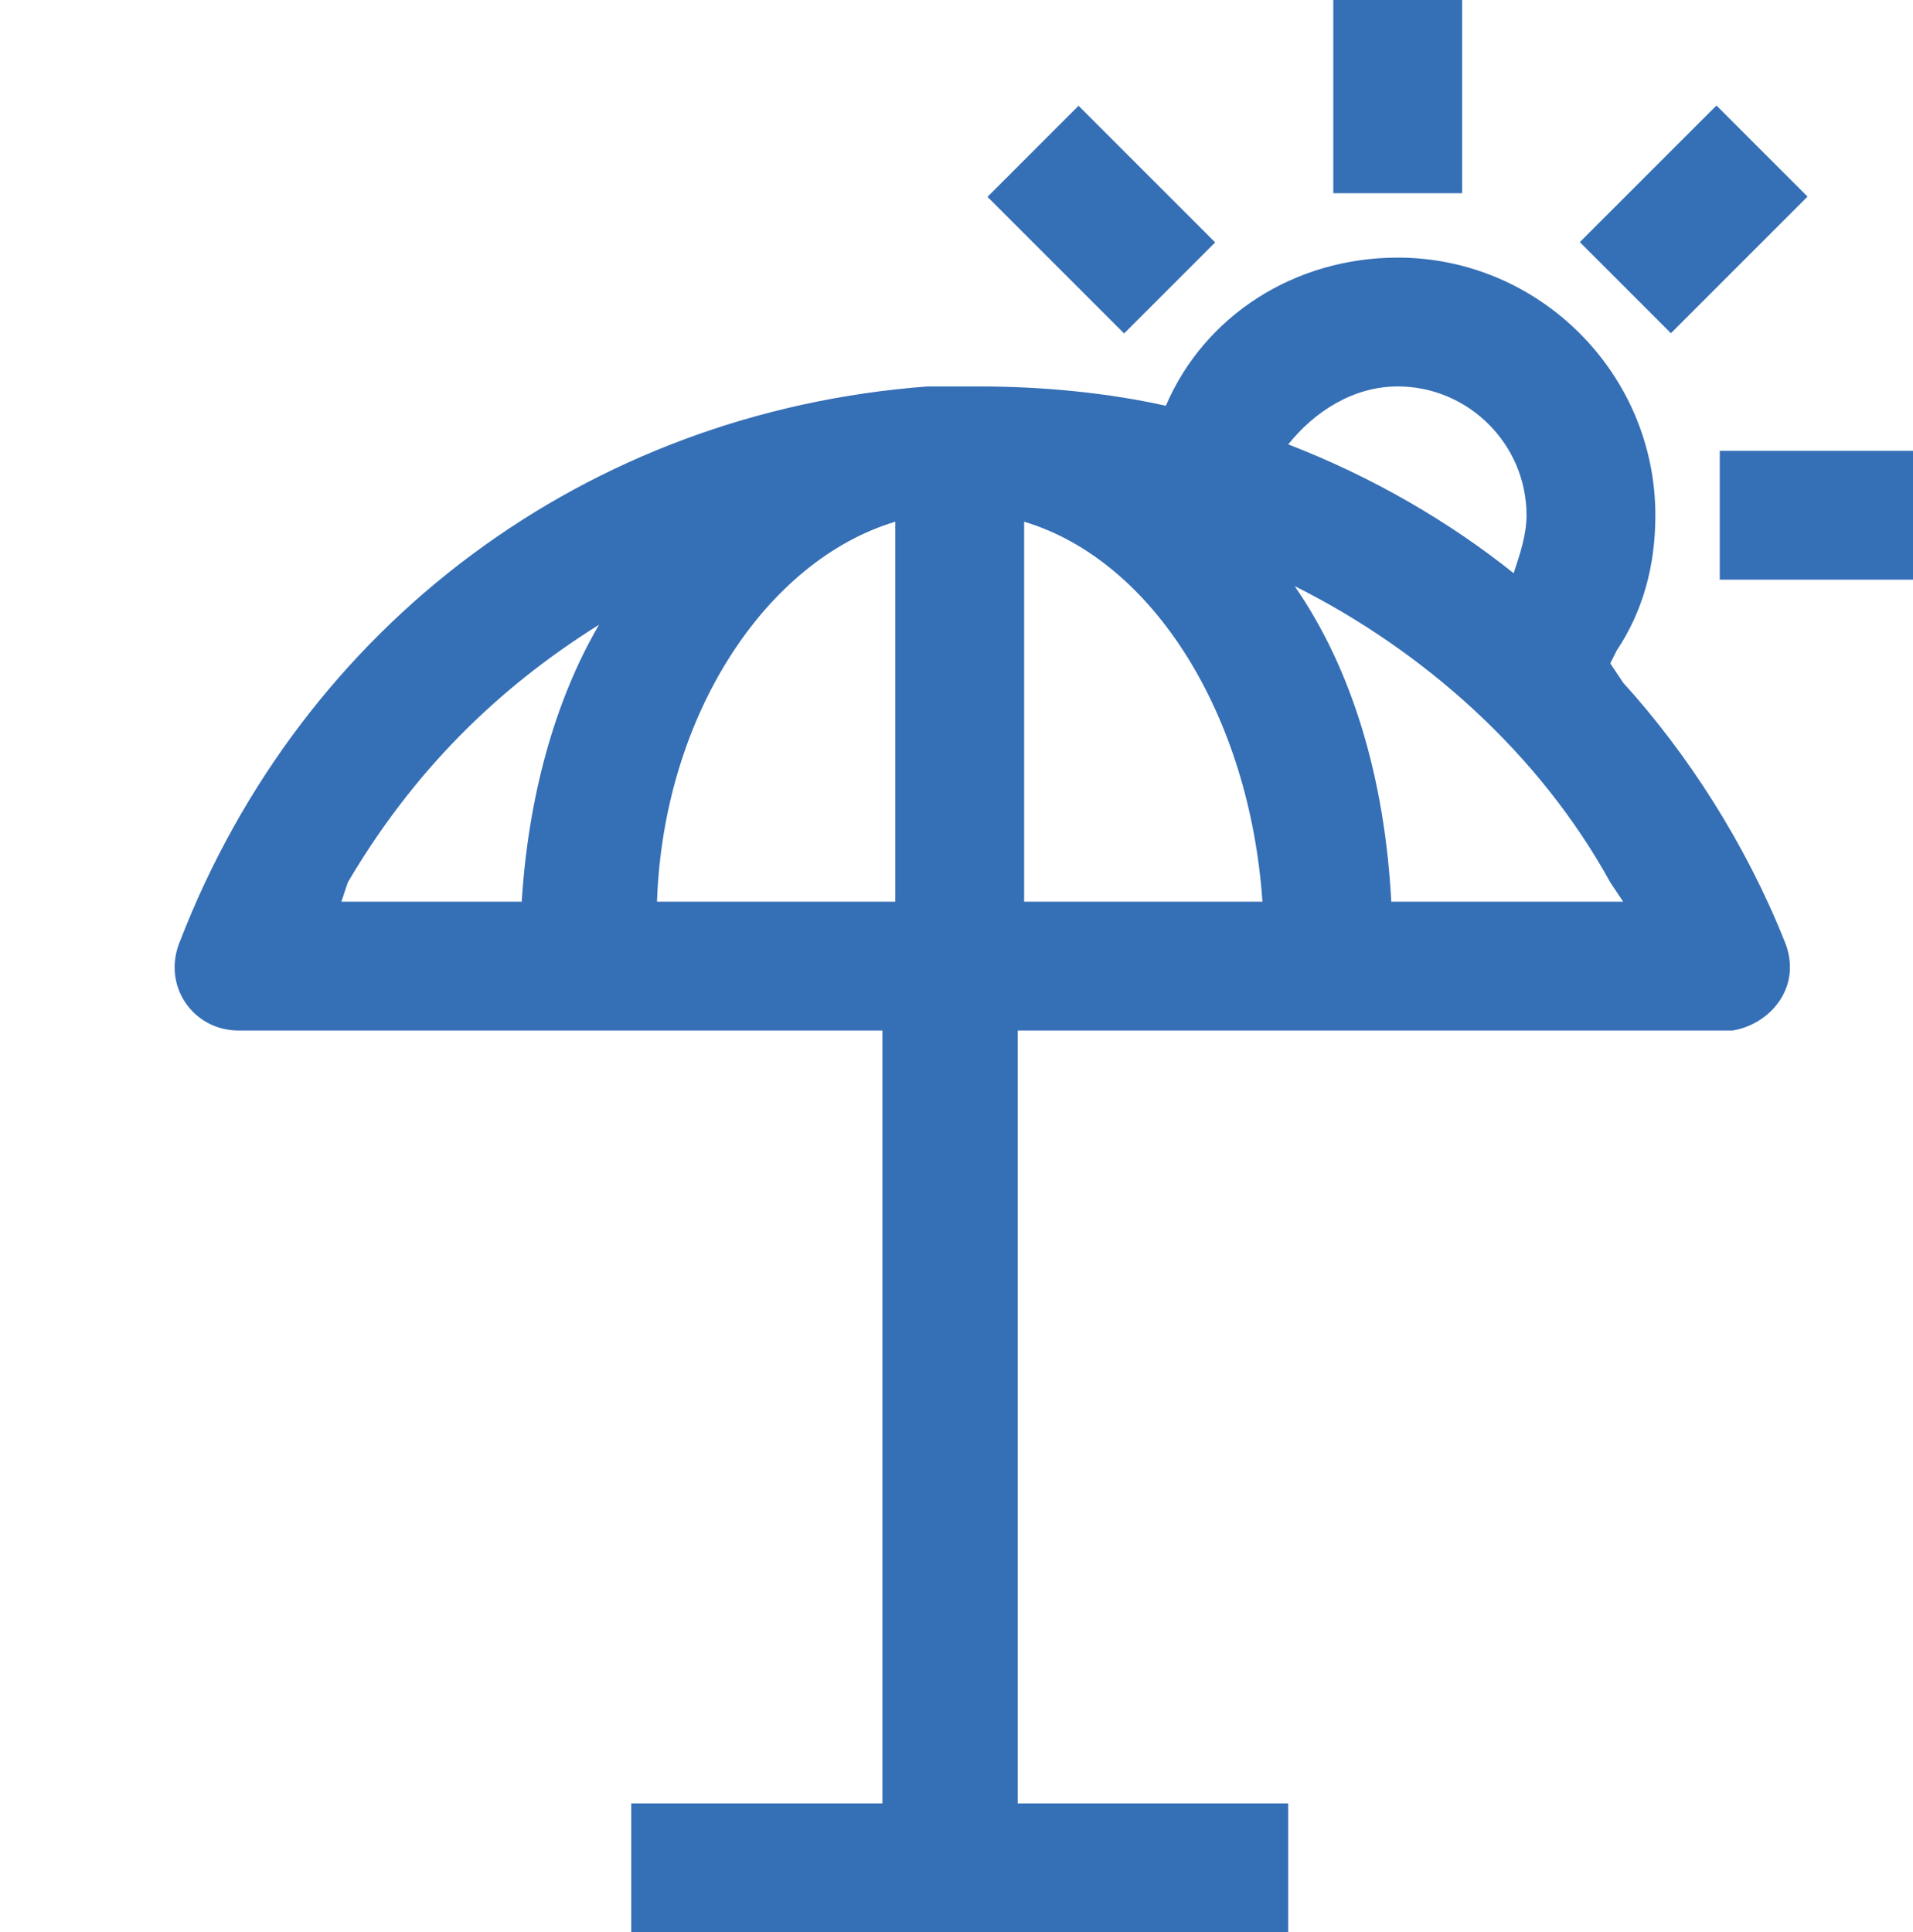 <?xml version="1.0" encoding="utf-8"?>
<!-- Generator: Adobe Illustrator 25.3.0, SVG Export Plug-In . SVG Version: 6.00 Build 0)  -->
<svg version="1.1" id="Calque_1" xmlns="http://www.w3.org/2000/svg" xmlns:xlink="http://www.w3.org/1999/xlink" x="0px" y="0px"
	 viewBox="0 0 29.7 30" style="enable-background:new 0 0 29.7 30;" xml:space="preserve">
<style type="text/css">
	.st0{fill:#356FB6;}
</style>
<g>
	<rect x="24.8" y="2.4" transform="matrix(0.707 -0.707 0.707 0.707 5.297 19.596)" class="st0" width="3" height="2"/>
	<rect x="16.1" y="1.9" transform="matrix(0.707 -0.707 0.707 0.707 2.605 13.096)" class="st0" width="2" height="3"/>
	<rect x="20.7" class="st0" width="2" height="3"/>
	<rect x="26.7" y="7" class="st0" width="3" height="2"/>
	<path class="st0" d="M25.2,10.6L25,10.3l0.1-0.2c0.4-0.6,0.6-1.3,0.6-2.1c0-2.2-1.8-4-4-4c-1.6,0-3,0.9-3.6,2.3
		C17.2,6.1,16.2,6,15.2,6c-0.1,0-0.1,0-0.2,0c0,0-0.1,0-0.1,0c-0.2,0-0.4,0-0.5,0C9.1,6.4,4.7,9.7,2.8,14.6C2.5,15.3,3,16,3.7,16h10
		l0,12H9.8v2h10.2v-2h-4.2l0-12h11l0.1,0c0.6-0.1,1.1-0.7,0.8-1.4C27.1,13.1,26.2,11.7,25.2,10.6z M21.7,6c1.1,0,2,0.9,2,2
		c0,0.3-0.1,0.6-0.2,0.9c-1-0.8-2.2-1.5-3.5-2C20.4,6.4,21,6,21.7,6z M19.6,14h-3.7V8.1C17.9,8.7,19.4,11.1,19.6,14z M5.4,13.7
		c1-1.7,2.3-3,3.9-4c-0.7,1.2-1.1,2.7-1.2,4.3H5.3L5.4,13.7z M10.2,14c0.1-2.9,1.7-5.3,3.7-5.9V14H10.2z M21.6,14
		c-0.1-1.9-0.6-3.6-1.5-4.9c2,1,3.8,2.6,4.9,4.6l0.2,0.3H21.6z"/>
</g>
</svg>
